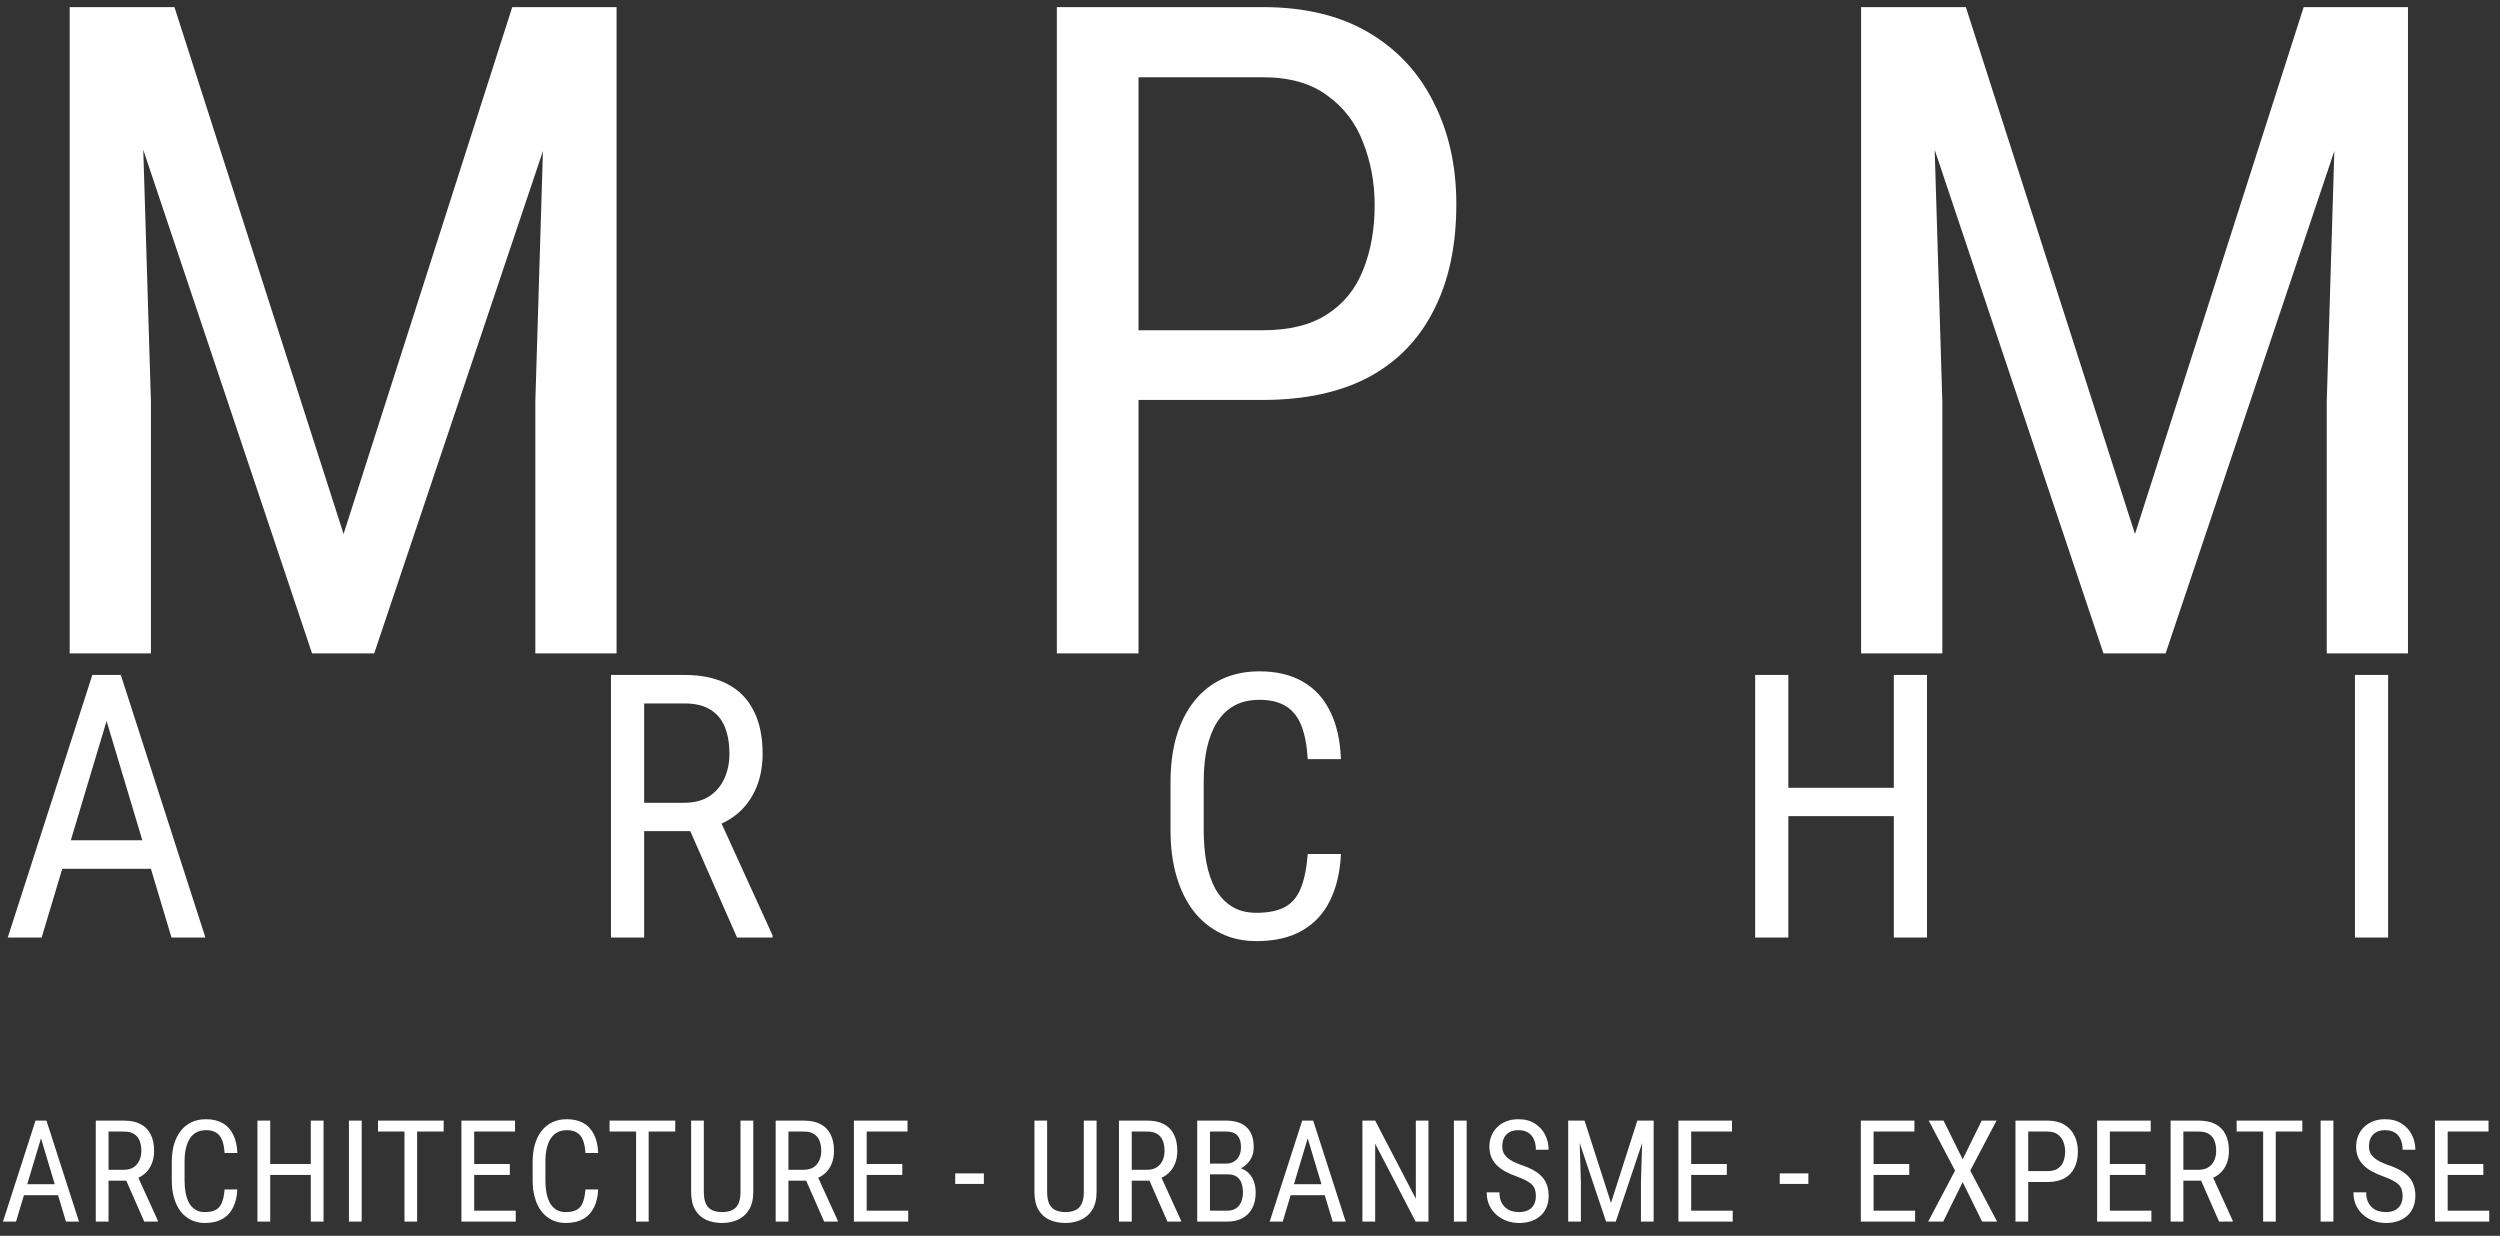 <?xml version="1.0" encoding="UTF-8"?>
<svg xmlns="http://www.w3.org/2000/svg" width="176" height="87" viewBox="0 0 176 87" fill="none">
  <rect x="0" y="0" width="176" height="87" fill="#333333" stroke="none"/>
  <path d="M6.719 0.5H12.281L24.188 37.594L36.062 0.5H41.625L26.344 46H21.969L6.719 0.5ZM4.906 0.5H9.781L10.625 28.25V46H4.906V0.5ZM38.531 0.5H43.406V46H37.688V28.25L38.531 0.5ZM88.901 28.156H78.964V23.25H88.901C90.776 23.25 92.287 22.875 93.433 22.125C94.599 21.375 95.443 20.333 95.964 19C96.505 17.667 96.776 16.146 96.776 14.438C96.776 12.875 96.505 11.406 95.964 10.031C95.443 8.656 94.599 7.552 93.433 6.719C92.287 5.865 90.776 5.438 88.901 5.438H80.151V46H74.401V0.5H88.901C91.839 0.5 94.318 1.094 96.339 2.281C98.36 3.469 99.891 5.115 100.933 7.219C101.995 9.302 102.526 11.688 102.526 14.375C102.526 17.292 101.995 19.781 100.933 21.844C99.891 23.906 98.36 25.479 96.339 26.562C94.318 27.625 91.839 28.156 88.901 28.156ZM132.834 0.5H138.396L150.303 37.594L162.178 0.5H167.74L152.459 46H148.084L132.834 0.5ZM131.021 0.5H135.896L136.74 28.25V46H131.021V0.5ZM164.646 0.5H169.521V46H163.803V28.25L164.646 0.5ZM7.985 49.153L2.933 66H0.546L6.5 47.516H7.998L7.985 49.153ZM12.073 66L7.021 49.153L6.995 47.516H8.506L14.46 66H12.073ZM12.073 59.157V61.163H3.161V59.157H12.073ZM43.012 47.516H48.179C49.38 47.516 50.388 47.727 51.2 48.15C52.021 48.574 52.639 49.2 53.054 50.029C53.477 50.85 53.688 51.862 53.688 53.063C53.688 53.91 53.549 54.684 53.27 55.387C52.99 56.081 52.584 56.673 52.051 57.164C51.518 57.647 50.87 58.006 50.108 58.243L49.474 58.51H44.865L44.84 56.517H48.153C48.864 56.517 49.457 56.364 49.931 56.06C50.405 55.746 50.76 55.328 50.997 54.803C51.234 54.278 51.352 53.698 51.352 53.063C51.352 52.352 51.247 51.73 51.035 51.197C50.824 50.664 50.485 50.254 50.02 49.966C49.562 49.67 48.949 49.522 48.179 49.522H45.348V66H43.012V47.516ZM51.886 66L48.204 57.621L50.629 57.608L54.387 65.848V66H51.886ZM92.066 60.122H94.402C94.343 61.392 94.085 62.488 93.628 63.41C93.179 64.324 92.523 65.027 91.66 65.518C90.805 66.008 89.735 66.254 88.448 66.254C87.526 66.254 86.692 66.072 85.947 65.708C85.203 65.344 84.564 64.824 84.03 64.147C83.505 63.461 83.103 62.64 82.824 61.684C82.545 60.727 82.405 59.652 82.405 58.459V55.044C82.405 53.859 82.545 52.788 82.824 51.832C83.112 50.876 83.522 50.059 84.056 49.382C84.597 48.696 85.253 48.172 86.023 47.808C86.802 47.444 87.682 47.262 88.664 47.262C89.866 47.262 90.882 47.503 91.711 47.985C92.549 48.459 93.192 49.158 93.641 50.08C94.098 50.994 94.352 52.116 94.402 53.444H92.066C92.007 52.471 91.855 51.68 91.609 51.07C91.364 50.453 91 50 90.518 49.712C90.044 49.416 89.426 49.268 88.664 49.268C87.987 49.268 87.399 49.403 86.899 49.674C86.409 49.945 86.002 50.334 85.681 50.842C85.368 51.341 85.13 51.946 84.97 52.657C84.817 53.36 84.741 54.147 84.741 55.019V58.459C84.741 59.272 84.805 60.029 84.932 60.731C85.067 61.434 85.279 62.052 85.566 62.585C85.863 63.11 86.248 63.52 86.722 63.816C87.196 64.113 87.771 64.261 88.448 64.261C89.303 64.261 89.98 64.121 90.48 63.842C90.979 63.562 91.347 63.118 91.584 62.509C91.829 61.899 91.99 61.104 92.066 60.122ZM133.593 55.463V57.456H125.582V55.463H133.593ZM125.899 47.516V66H123.563V47.516H125.899ZM135.662 47.516V66H133.326V47.516H135.662ZM168.124 47.516V66H165.788V47.516H168.124ZM3.071 79.52L1.128 86H0.21L2.5 78.891H3.076L3.071 79.52ZM4.644 86L2.7 79.52L2.69 78.891H3.271L5.562 86H4.644ZM4.644 83.368V84.14H1.216V83.368H4.644ZM6.743 78.891H8.73C9.193 78.891 9.58 78.972 9.892 79.135C10.208 79.297 10.446 79.538 10.605 79.857C10.768 80.173 10.849 80.562 10.849 81.024C10.849 81.35 10.796 81.648 10.688 81.918C10.581 82.185 10.425 82.413 10.22 82.602C10.014 82.787 9.765 82.925 9.472 83.017L9.228 83.119H7.456L7.446 82.353H8.721C8.994 82.353 9.222 82.294 9.404 82.177C9.586 82.056 9.723 81.895 9.814 81.693C9.905 81.492 9.951 81.269 9.951 81.024C9.951 80.751 9.91 80.512 9.829 80.307C9.748 80.102 9.617 79.944 9.438 79.833C9.262 79.719 9.027 79.662 8.73 79.662H7.641V86H6.743V78.891ZM10.156 86L8.74 82.777L9.673 82.772L11.118 85.941V86H10.156ZM15.81 83.739H16.709C16.686 84.228 16.587 84.649 16.411 85.004C16.238 85.356 15.986 85.626 15.654 85.814C15.325 86.003 14.913 86.098 14.419 86.098C14.064 86.098 13.743 86.028 13.457 85.888C13.17 85.748 12.924 85.547 12.719 85.287C12.518 85.023 12.363 84.708 12.255 84.34C12.148 83.972 12.094 83.559 12.094 83.1V81.786C12.094 81.33 12.148 80.919 12.255 80.551C12.366 80.183 12.524 79.869 12.729 79.608C12.937 79.345 13.19 79.143 13.486 79.003C13.785 78.863 14.124 78.793 14.502 78.793C14.964 78.793 15.354 78.886 15.673 79.071C15.996 79.254 16.243 79.522 16.416 79.877C16.591 80.228 16.689 80.66 16.709 81.171H15.81C15.787 80.796 15.729 80.492 15.634 80.258C15.54 80.02 15.4 79.846 15.214 79.735C15.032 79.621 14.794 79.564 14.502 79.564C14.241 79.564 14.015 79.617 13.823 79.721C13.634 79.825 13.478 79.975 13.354 80.17C13.234 80.362 13.143 80.595 13.081 80.868C13.022 81.138 12.993 81.441 12.993 81.776V83.1C12.993 83.412 13.017 83.704 13.066 83.974C13.118 84.244 13.2 84.481 13.31 84.686C13.424 84.888 13.572 85.046 13.755 85.16C13.937 85.274 14.158 85.331 14.419 85.331C14.747 85.331 15.008 85.277 15.2 85.17C15.392 85.062 15.534 84.892 15.625 84.657C15.719 84.423 15.781 84.117 15.81 83.739ZM21.982 81.947V82.714H18.901V81.947H21.982ZM19.023 78.891V86H18.124V78.891H19.023ZM22.778 78.891V86H21.879V78.891H22.778ZM25.463 78.891V86H24.565V78.891H25.463ZM29.364 78.891V86H28.476V78.891H29.364ZM31.234 78.891V79.662H26.61V78.891H31.234ZM36.307 85.233V86H33.221V85.233H36.307ZM33.383 78.891V86H32.484V78.891H33.383ZM35.892 81.947V82.714H33.221V81.947H35.892ZM36.259 78.891V79.662H33.221V78.891H36.259ZM41.215 83.739H42.113C42.09 84.228 41.991 84.649 41.815 85.004C41.642 85.356 41.39 85.626 41.058 85.814C40.729 86.003 40.318 86.098 39.823 86.098C39.468 86.098 39.147 86.028 38.861 85.888C38.575 85.748 38.329 85.547 38.124 85.287C37.922 85.023 37.767 84.708 37.66 84.34C37.552 83.972 37.499 83.559 37.499 83.1V81.786C37.499 81.33 37.552 80.919 37.66 80.551C37.77 80.183 37.928 79.869 38.133 79.608C38.342 79.345 38.594 79.143 38.89 79.003C39.19 78.863 39.528 78.793 39.906 78.793C40.368 78.793 40.759 78.886 41.078 79.071C41.4 79.254 41.647 79.522 41.82 79.877C41.996 80.228 42.093 80.66 42.113 81.171H41.215C41.192 80.796 41.133 80.492 41.039 80.258C40.944 80.02 40.804 79.846 40.619 79.735C40.437 79.621 40.199 79.564 39.906 79.564C39.645 79.564 39.419 79.617 39.227 79.721C39.038 79.825 38.882 79.975 38.758 80.17C38.638 80.362 38.547 80.595 38.485 80.868C38.426 81.138 38.397 81.441 38.397 81.776V83.1C38.397 83.412 38.422 83.704 38.47 83.974C38.522 84.244 38.604 84.481 38.715 84.686C38.828 84.888 38.977 85.046 39.159 85.16C39.341 85.274 39.562 85.331 39.823 85.331C40.152 85.331 40.412 85.277 40.604 85.17C40.796 85.062 40.938 84.892 41.029 84.657C41.123 84.423 41.185 84.117 41.215 83.739ZM45.667 78.891V86H44.779V78.891H45.667ZM47.538 78.891V79.662H42.913V78.891H47.538ZM52.132 78.891H53.031V83.895C53.031 84.429 52.928 84.857 52.723 85.18C52.518 85.502 52.248 85.736 51.912 85.883C51.58 86.026 51.222 86.098 50.838 86.098C50.428 86.098 50.059 86.026 49.73 85.883C49.401 85.736 49.139 85.502 48.944 85.18C48.752 84.857 48.656 84.429 48.656 83.895V78.891H49.549V83.895C49.549 84.267 49.601 84.556 49.705 84.765C49.813 84.973 49.962 85.12 50.154 85.204C50.35 85.289 50.578 85.331 50.838 85.331C51.102 85.331 51.33 85.289 51.522 85.204C51.717 85.12 51.867 84.973 51.971 84.765C52.078 84.556 52.132 84.267 52.132 83.895V78.891ZM54.607 78.891H56.595C57.057 78.891 57.444 78.972 57.757 79.135C58.073 79.297 58.31 79.538 58.47 79.857C58.633 80.173 58.714 80.562 58.714 81.024C58.714 81.35 58.66 81.648 58.553 81.918C58.445 82.185 58.289 82.413 58.084 82.602C57.879 82.787 57.63 82.925 57.337 83.017L57.093 83.119H55.32L55.31 82.353H56.585C56.858 82.353 57.086 82.294 57.269 82.177C57.451 82.056 57.588 81.895 57.679 81.693C57.77 81.492 57.815 81.269 57.815 81.024C57.815 80.751 57.775 80.512 57.693 80.307C57.612 80.102 57.482 79.944 57.303 79.833C57.127 79.719 56.891 79.662 56.595 79.662H55.506V86H54.607V78.891ZM58.02 86L56.605 82.777L57.537 82.772L58.982 85.941V86H58.02ZM63.938 85.233V86H60.852V85.233H63.938ZM61.014 78.891V86H60.115V78.891H61.014ZM63.523 81.947V82.714H60.852V81.947H63.523ZM63.889 78.891V79.662H60.852V78.891H63.889ZM69.265 82.606V83.349H67.248V82.606H69.265ZM76.301 78.891H77.199V83.895C77.199 84.429 77.097 84.857 76.892 85.18C76.686 85.502 76.416 85.736 76.081 85.883C75.749 86.026 75.391 86.098 75.007 86.098C74.597 86.098 74.227 86.026 73.898 85.883C73.57 85.736 73.308 85.502 73.112 85.18C72.92 84.857 72.824 84.429 72.824 83.895V78.891H73.718V83.895C73.718 84.267 73.77 84.556 73.874 84.765C73.981 84.973 74.131 85.12 74.323 85.204C74.519 85.289 74.746 85.331 75.007 85.331C75.27 85.331 75.498 85.289 75.69 85.204C75.886 85.12 76.035 84.973 76.14 84.765C76.247 84.556 76.301 84.267 76.301 83.895V78.891ZM78.776 78.891H80.763C81.226 78.891 81.613 78.972 81.926 79.135C82.241 79.297 82.479 79.538 82.638 79.857C82.801 80.173 82.883 80.562 82.883 81.024C82.883 81.35 82.829 81.648 82.722 81.918C82.614 82.185 82.458 82.413 82.253 82.602C82.048 82.787 81.799 82.925 81.506 83.017L81.261 83.119H79.489L79.479 82.353H80.754C81.027 82.353 81.255 82.294 81.437 82.177C81.62 82.056 81.756 81.895 81.847 81.693C81.939 81.492 81.984 81.269 81.984 81.024C81.984 80.751 81.944 80.512 81.862 80.307C81.781 80.102 81.65 79.944 81.472 79.833C81.296 79.719 81.06 79.662 80.763 79.662H79.675V86H78.776V78.891ZM82.189 86L80.773 82.777L81.706 82.772L83.151 85.941V86H82.189ZM86.437 82.675H84.992L84.982 81.918H86.325C86.527 81.918 86.706 81.872 86.862 81.781C87.018 81.69 87.14 81.56 87.228 81.391C87.319 81.218 87.365 81.013 87.365 80.775C87.365 80.515 87.326 80.303 87.248 80.141C87.173 79.975 87.057 79.854 86.901 79.779C86.748 79.701 86.553 79.662 86.315 79.662H85.182V86H84.284V78.891H86.315C86.621 78.891 86.894 78.928 87.135 79.003C87.376 79.075 87.58 79.189 87.746 79.345C87.915 79.498 88.044 79.693 88.131 79.931C88.219 80.168 88.263 80.453 88.263 80.785C88.263 81.078 88.197 81.343 88.063 81.581C87.933 81.815 87.751 82.007 87.516 82.157C87.282 82.307 87.012 82.403 86.706 82.445L86.437 82.675ZM86.403 86H84.621L85.143 85.233H86.403C86.637 85.233 86.836 85.181 86.999 85.077C87.161 84.973 87.285 84.826 87.37 84.638C87.458 84.446 87.502 84.219 87.502 83.959C87.502 83.695 87.466 83.467 87.394 83.275C87.323 83.083 87.209 82.935 87.052 82.831C86.896 82.727 86.691 82.675 86.437 82.675H85.28L85.29 81.918H86.852L87.052 82.191C87.345 82.221 87.591 82.318 87.79 82.484C87.992 82.647 88.143 82.856 88.244 83.109C88.348 83.363 88.4 83.643 88.4 83.949C88.4 84.392 88.317 84.766 88.151 85.072C87.988 85.375 87.757 85.606 87.458 85.766C87.158 85.922 86.807 86 86.403 86ZM92.248 79.52L90.304 86H89.386L91.676 78.891H92.252L92.248 79.52ZM93.82 86L91.876 79.52L91.867 78.891H92.448L94.738 86H93.82ZM93.82 83.368V84.14H90.392V83.368H93.82ZM100.563 78.891V86H99.659L96.813 80.517V86H95.914V78.891H96.813L99.674 84.389V78.891H100.563ZM103.253 78.891V86H102.354V78.891H103.253ZM108.126 84.203C108.126 84.037 108.106 83.891 108.067 83.764C108.028 83.633 107.96 83.516 107.862 83.412C107.764 83.308 107.628 83.209 107.452 83.114C107.276 83.02 107.053 82.924 106.783 82.826C106.49 82.722 106.225 82.606 105.987 82.48C105.749 82.349 105.546 82.201 105.377 82.035C105.211 81.869 105.082 81.679 104.991 81.464C104.9 81.249 104.854 81.003 104.854 80.727C104.854 80.45 104.901 80.194 104.996 79.96C105.094 79.726 105.23 79.522 105.406 79.35C105.585 79.174 105.8 79.037 106.051 78.939C106.301 78.842 106.581 78.793 106.89 78.793C107.353 78.793 107.742 78.895 108.057 79.101C108.376 79.302 108.617 79.568 108.78 79.897C108.943 80.222 109.024 80.57 109.024 80.941H108.126C108.126 80.674 108.082 80.439 107.994 80.233C107.909 80.025 107.776 79.862 107.594 79.745C107.415 79.625 107.18 79.564 106.89 79.564C106.63 79.564 106.415 79.615 106.246 79.716C106.08 79.817 105.956 79.954 105.875 80.126C105.797 80.299 105.758 80.495 105.758 80.717C105.758 80.867 105.784 81.003 105.836 81.127C105.888 81.247 105.968 81.36 106.075 81.464C106.186 81.568 106.322 81.664 106.485 81.752C106.651 81.84 106.846 81.924 107.071 82.006C107.419 82.12 107.717 82.247 107.965 82.387C108.212 82.527 108.414 82.685 108.57 82.86C108.726 83.033 108.84 83.23 108.912 83.451C108.987 83.669 109.024 83.917 109.024 84.193C109.024 84.483 108.975 84.745 108.878 84.98C108.783 85.214 108.645 85.414 108.463 85.58C108.28 85.746 108.061 85.875 107.804 85.966C107.546 86.054 107.257 86.098 106.934 86.098C106.654 86.098 106.379 86.052 106.109 85.961C105.842 85.87 105.6 85.733 105.382 85.551C105.164 85.368 104.989 85.144 104.859 84.877C104.729 84.607 104.664 84.294 104.664 83.939H105.562C105.562 84.184 105.598 84.394 105.67 84.569C105.741 84.742 105.841 84.885 105.968 84.999C106.095 85.113 106.239 85.198 106.402 85.253C106.568 85.305 106.746 85.331 106.934 85.331C107.195 85.331 107.413 85.285 107.589 85.194C107.768 85.103 107.901 84.973 107.989 84.804C108.08 84.634 108.126 84.434 108.126 84.203ZM110.684 78.891H111.553L113.414 84.686L115.269 78.891H116.138L113.751 86H113.067L110.684 78.891ZM110.401 78.891H111.163L111.295 83.227V86H110.401V78.891ZM115.655 78.891H116.417V86H115.523V83.227L115.655 78.891ZM121.983 85.233V86H118.897V85.233H121.983ZM119.058 78.891V86H118.16V78.891H119.058ZM121.568 81.947V82.714H118.897V81.947H121.568ZM121.934 78.891V79.662H118.897V78.891H121.934ZM127.31 82.606V83.349H125.293V82.606H127.31ZM134.824 85.233V86H131.738V85.233H134.824ZM131.899 78.891V86H131.001V78.891H131.899ZM134.409 81.947V82.714H131.738V81.947H134.409ZM134.775 78.891V79.662H131.738V78.891H134.775ZM136.826 78.891L138.173 81.615L139.511 78.891H140.556L138.705 82.411L140.595 86H139.54L138.173 83.222L136.801 86H135.742L137.636 82.411L135.781 78.891H136.826ZM144.154 83.212H142.602V82.445H144.154C144.447 82.445 144.683 82.387 144.863 82.269C145.045 82.152 145.177 81.99 145.258 81.781C145.343 81.573 145.385 81.335 145.385 81.068C145.385 80.824 145.343 80.595 145.258 80.38C145.177 80.165 145.045 79.993 144.863 79.862C144.683 79.729 144.447 79.662 144.154 79.662H142.787V86H141.889V78.891H144.154C144.613 78.891 145.001 78.983 145.317 79.169C145.632 79.355 145.872 79.612 146.034 79.94C146.2 80.266 146.283 80.639 146.283 81.059C146.283 81.514 146.2 81.903 146.034 82.226C145.872 82.548 145.632 82.794 145.317 82.963C145.001 83.129 144.613 83.212 144.154 83.212ZM151.459 85.233V86H148.373V85.233H151.459ZM148.534 78.891V86H147.636V78.891H148.534ZM151.044 81.947V82.714H148.373V81.947H151.044ZM151.41 78.891V79.662H148.373V78.891H151.41ZM152.811 78.891H154.799C155.261 78.891 155.648 78.972 155.961 79.135C156.276 79.297 156.514 79.538 156.674 79.857C156.836 80.173 156.918 80.562 156.918 81.024C156.918 81.35 156.864 81.648 156.757 81.918C156.649 82.185 156.493 82.413 156.288 82.602C156.083 82.787 155.834 82.925 155.541 83.017L155.297 83.119H153.524L153.514 82.353H154.789C155.062 82.353 155.29 82.294 155.472 82.177C155.655 82.056 155.791 81.895 155.883 81.693C155.974 81.492 156.019 81.269 156.019 81.024C156.019 80.751 155.979 80.512 155.897 80.307C155.816 80.102 155.686 79.944 155.507 79.833C155.331 79.719 155.095 79.662 154.799 79.662H153.71V86H152.811V78.891ZM156.224 86L154.808 82.777L155.741 82.772L157.186 85.941V86H156.224ZM160.213 78.891V86H159.325V78.891H160.213ZM162.084 78.891V79.662H157.46V78.891H162.084ZM164.271 78.891V86H163.372V78.891H164.271ZM169.144 84.203C169.144 84.037 169.124 83.891 169.085 83.764C169.046 83.633 168.978 83.516 168.88 83.412C168.782 83.308 168.646 83.209 168.47 83.114C168.294 83.02 168.071 82.924 167.801 82.826C167.508 82.722 167.243 82.606 167.005 82.48C166.767 82.349 166.564 82.201 166.395 82.035C166.229 81.869 166.1 81.679 166.009 81.464C165.918 81.249 165.872 81.003 165.872 80.727C165.872 80.45 165.919 80.194 166.014 79.96C166.112 79.726 166.248 79.522 166.424 79.35C166.603 79.174 166.818 79.037 167.069 78.939C167.319 78.842 167.599 78.793 167.908 78.793C168.371 78.793 168.76 78.895 169.075 79.101C169.394 79.302 169.635 79.568 169.798 79.897C169.961 80.222 170.042 80.57 170.042 80.941H169.144C169.144 80.674 169.1 80.439 169.012 80.233C168.927 80.025 168.794 79.862 168.612 79.745C168.432 79.625 168.198 79.564 167.908 79.564C167.648 79.564 167.433 79.615 167.264 79.716C167.098 79.817 166.974 79.954 166.893 80.126C166.815 80.299 166.776 80.495 166.776 80.717C166.776 80.867 166.802 81.003 166.854 81.127C166.906 81.247 166.986 81.36 167.093 81.464C167.204 81.568 167.34 81.664 167.503 81.752C167.669 81.84 167.864 81.924 168.089 82.006C168.437 82.12 168.735 82.247 168.983 82.387C169.23 82.527 169.432 82.685 169.588 82.86C169.744 83.033 169.858 83.23 169.93 83.451C170.005 83.669 170.042 83.917 170.042 84.193C170.042 84.483 169.993 84.745 169.896 84.98C169.801 85.214 169.663 85.414 169.481 85.58C169.298 85.746 169.079 85.875 168.821 85.966C168.564 86.054 168.275 86.098 167.952 86.098C167.672 86.098 167.397 86.052 167.127 85.961C166.86 85.87 166.618 85.733 166.4 85.551C166.182 85.368 166.007 85.144 165.877 84.877C165.747 84.607 165.682 84.294 165.682 83.939H166.58C166.58 84.184 166.616 84.394 166.688 84.569C166.759 84.742 166.859 84.885 166.986 84.999C167.113 85.113 167.257 85.198 167.42 85.253C167.586 85.305 167.764 85.331 167.952 85.331C168.213 85.331 168.431 85.285 168.607 85.194C168.786 85.103 168.919 84.973 169.007 84.804C169.098 84.634 169.144 84.434 169.144 84.203ZM175.242 85.233V86H172.156V85.233H175.242ZM172.317 78.891V86H171.419V78.891H172.317ZM174.827 81.947V82.714H172.156V81.947H174.827ZM175.193 78.891V79.662H172.156V78.891H175.193Z" fill="white"></path>
</svg>
